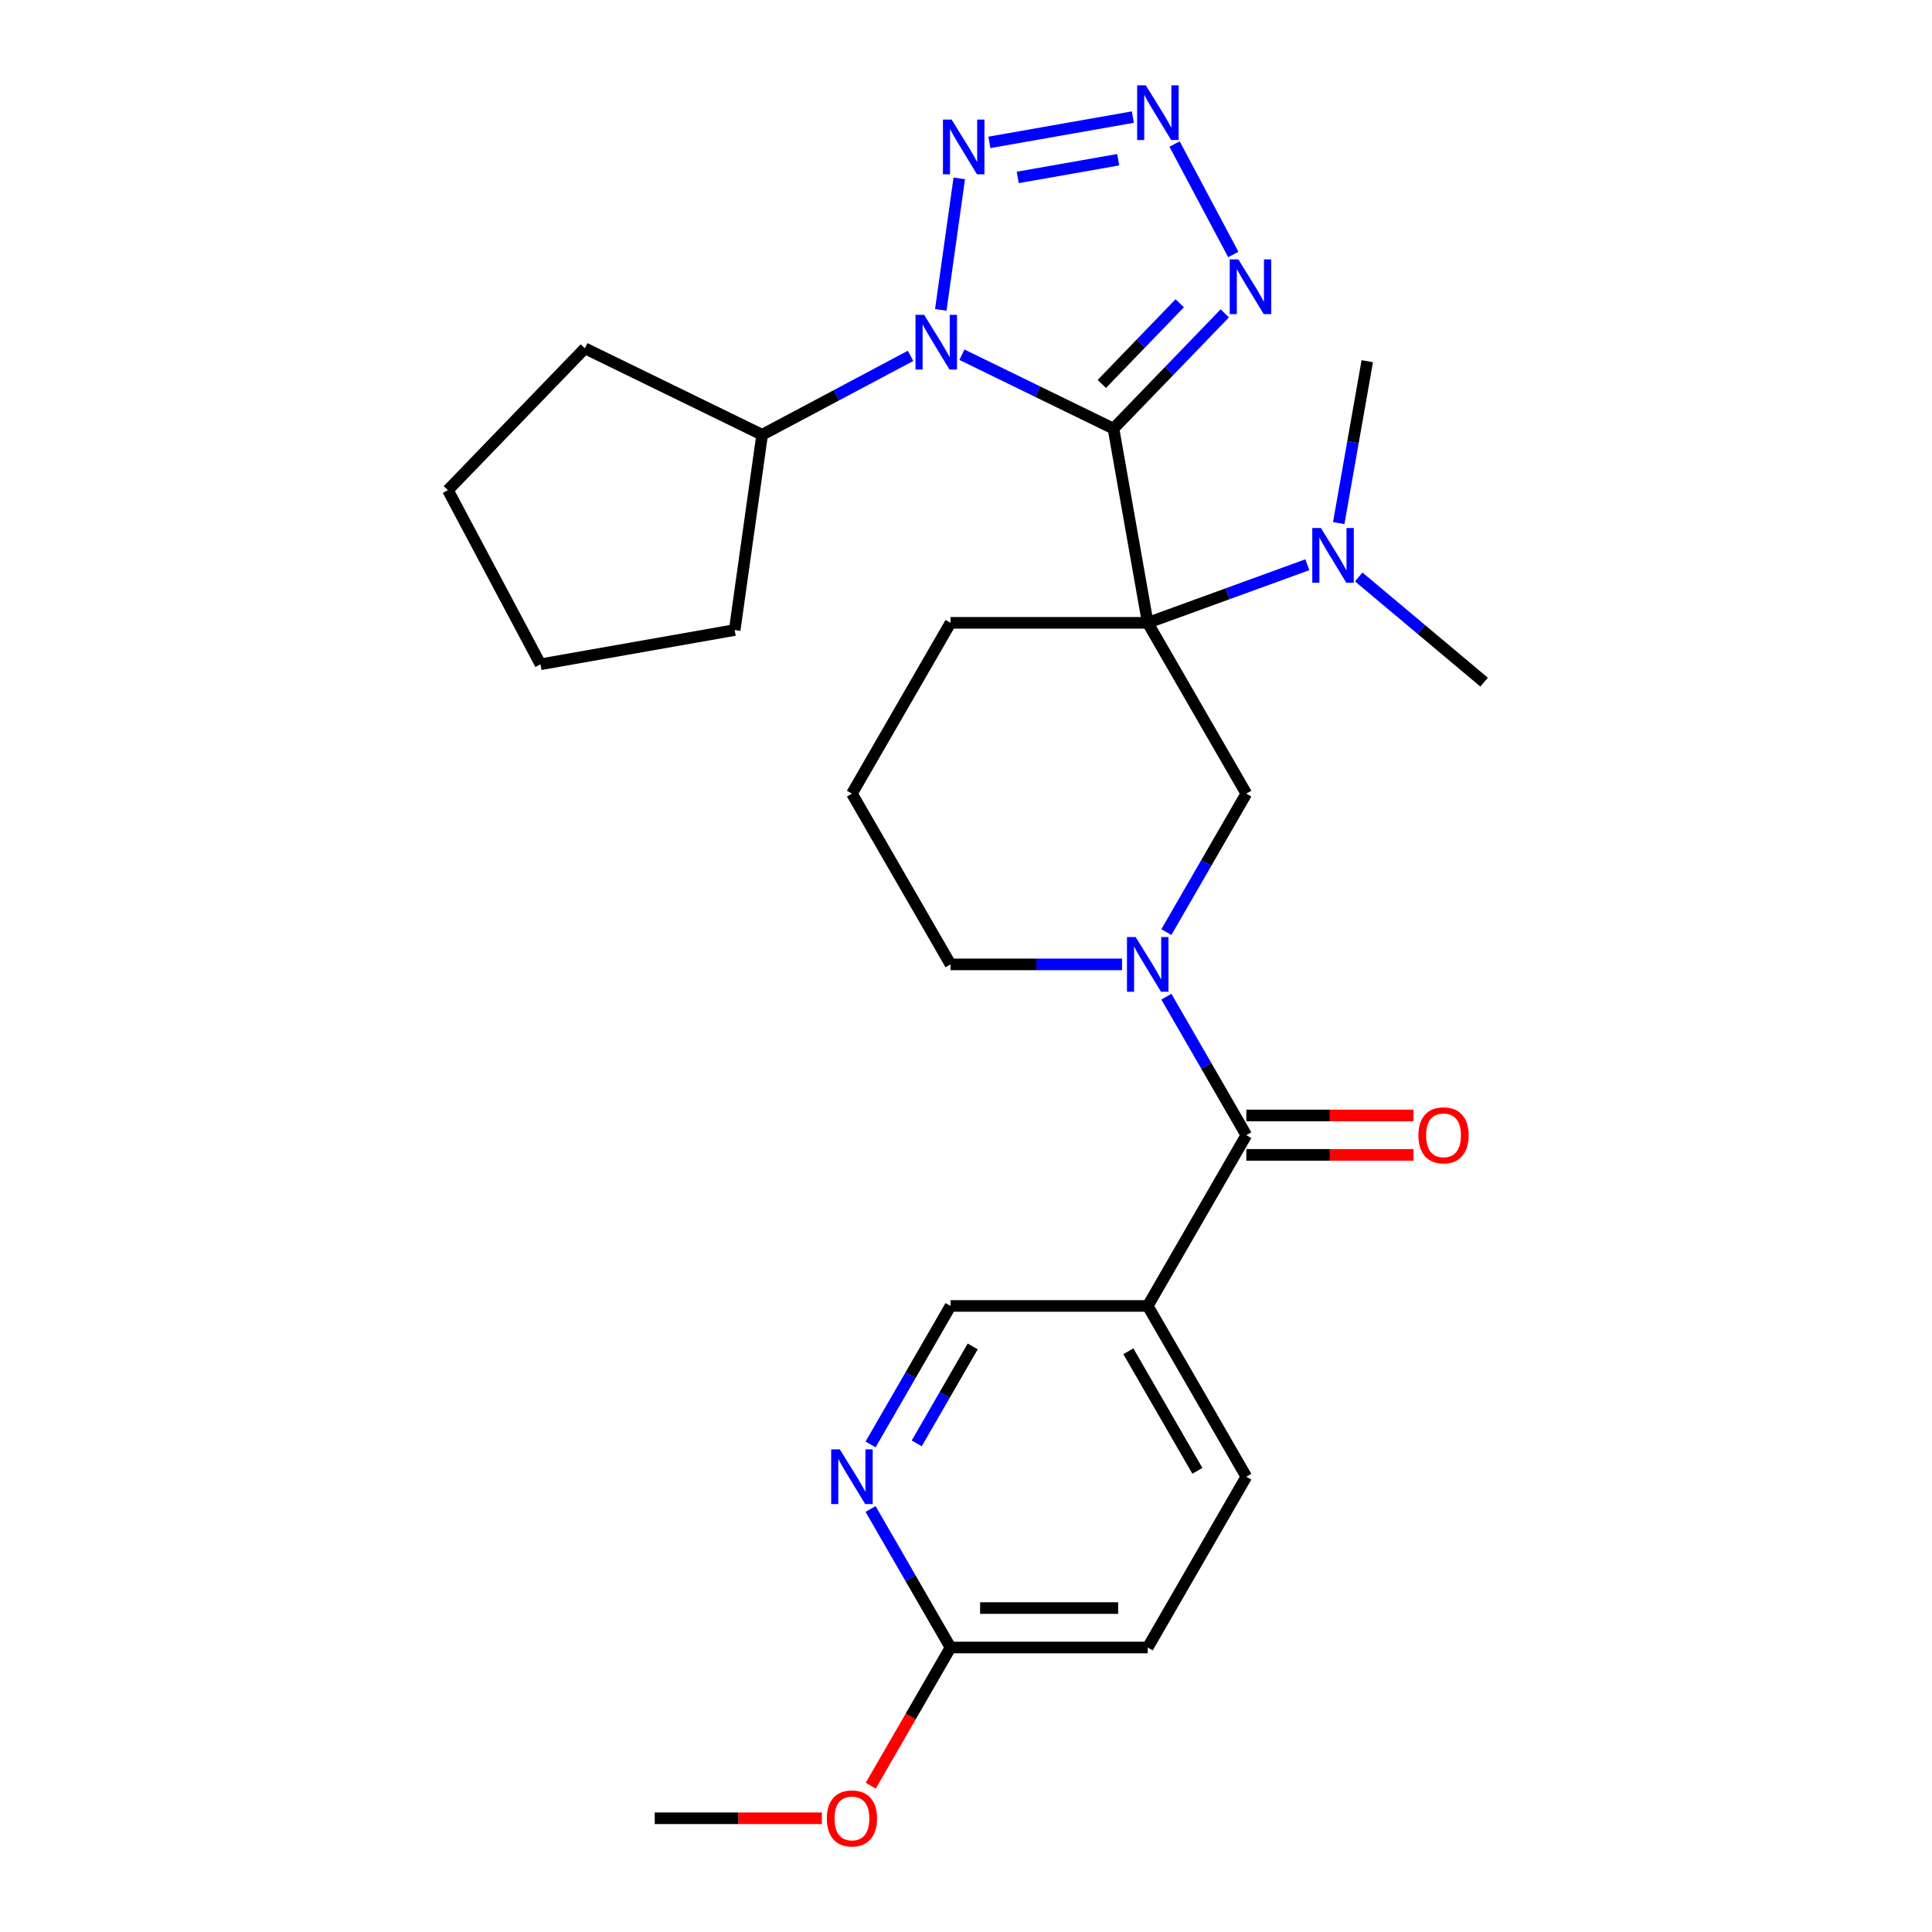 <?xml version='1.0' encoding='iso-8859-1'?>
<svg version='1.1' baseProfile='full'
              xmlns='http://www.w3.org/2000/svg'
                      xmlns:rdkit='http://www.rdkit.org/xml'
                      xmlns:xlink='http://www.w3.org/1999/xlink'
                  xml:space='preserve'
width='1000px' height='1000px' viewBox='0 0 1000 1000'>
<!-- END OF HEADER -->
<rect style='opacity:1.0;fill:#FFFFFF;stroke:none' width='1000' height='1000' x='0' y='0'> </rect>
<path class='bond-0' d='M 576.338,221.86 L 594.062,322.379' style='fill:none;fill-rule:evenodd;stroke:#000000;stroke-width:6px;stroke-linecap:butt;stroke-linejoin:miter;stroke-opacity:1' />
<path class='bond-1' d='M 576.338,221.86 L 537.114,202.73' style='fill:none;fill-rule:evenodd;stroke:#000000;stroke-width:6px;stroke-linecap:butt;stroke-linejoin:miter;stroke-opacity:1' />
<path class='bond-1' d='M 537.114,202.73 L 497.891,183.599' style='fill:none;fill-rule:evenodd;stroke:#0000FF;stroke-width:6px;stroke-linecap:butt;stroke-linejoin:miter;stroke-opacity:1' />
<path class='bond-2' d='M 576.338,221.86 L 605.143,192.031' style='fill:none;fill-rule:evenodd;stroke:#000000;stroke-width:6px;stroke-linecap:butt;stroke-linejoin:miter;stroke-opacity:1' />
<path class='bond-2' d='M 605.143,192.031 L 633.949,162.202' style='fill:none;fill-rule:evenodd;stroke:#0000FF;stroke-width:6px;stroke-linecap:butt;stroke-linejoin:miter;stroke-opacity:1' />
<path class='bond-2' d='M 570.295,198.731 L 590.459,177.851' style='fill:none;fill-rule:evenodd;stroke:#000000;stroke-width:6px;stroke-linecap:butt;stroke-linejoin:miter;stroke-opacity:1' />
<path class='bond-2' d='M 590.459,177.851 L 610.623,156.97' style='fill:none;fill-rule:evenodd;stroke:#0000FF;stroke-width:6px;stroke-linecap:butt;stroke-linejoin:miter;stroke-opacity:1' />
<path class='bond-7' d='M 594.062,322.379 L 645.096,410.773' style='fill:none;fill-rule:evenodd;stroke:#000000;stroke-width:6px;stroke-linecap:butt;stroke-linejoin:miter;stroke-opacity:1' />
<path class='bond-9' d='M 594.062,322.379 L 635.373,307.343' style='fill:none;fill-rule:evenodd;stroke:#000000;stroke-width:6px;stroke-linecap:butt;stroke-linejoin:miter;stroke-opacity:1' />
<path class='bond-9' d='M 635.373,307.343 L 676.683,292.307' style='fill:none;fill-rule:evenodd;stroke:#0000FF;stroke-width:6px;stroke-linecap:butt;stroke-linejoin:miter;stroke-opacity:1' />
<path class='bond-16' d='M 594.062,322.379 L 491.993,322.379' style='fill:none;fill-rule:evenodd;stroke:#000000;stroke-width:6px;stroke-linecap:butt;stroke-linejoin:miter;stroke-opacity:1' />
<path class='bond-3' d='M 486.948,160.405 L 496.515,92.331' style='fill:none;fill-rule:evenodd;stroke:#0000FF;stroke-width:6px;stroke-linecap:butt;stroke-linejoin:miter;stroke-opacity:1' />
<path class='bond-11' d='M 471.307,184.184 L 432.892,204.609' style='fill:none;fill-rule:evenodd;stroke:#0000FF;stroke-width:6px;stroke-linecap:butt;stroke-linejoin:miter;stroke-opacity:1' />
<path class='bond-11' d='M 432.892,204.609 L 394.477,225.035' style='fill:none;fill-rule:evenodd;stroke:#000000;stroke-width:6px;stroke-linecap:butt;stroke-linejoin:miter;stroke-opacity:1' />
<path class='bond-4' d='M 638.355,131.727 L 607.956,74.555' style='fill:none;fill-rule:evenodd;stroke:#0000FF;stroke-width:6px;stroke-linecap:butt;stroke-linejoin:miter;stroke-opacity:1' />
<path class='bond-28' d='M 512.096,73.697 L 586.368,60.601' style='fill:none;fill-rule:evenodd;stroke:#0000FF;stroke-width:6px;stroke-linecap:butt;stroke-linejoin:miter;stroke-opacity:1' />
<path class='bond-28' d='M 526.781,91.836 L 578.772,82.669' style='fill:none;fill-rule:evenodd;stroke:#0000FF;stroke-width:6px;stroke-linecap:butt;stroke-linejoin:miter;stroke-opacity:1' />
<path class='bond-5' d='M 603.71,482.455 L 624.403,446.614' style='fill:none;fill-rule:evenodd;stroke:#0000FF;stroke-width:6px;stroke-linecap:butt;stroke-linejoin:miter;stroke-opacity:1' />
<path class='bond-5' d='M 624.403,446.614 L 645.096,410.773' style='fill:none;fill-rule:evenodd;stroke:#000000;stroke-width:6px;stroke-linecap:butt;stroke-linejoin:miter;stroke-opacity:1' />
<path class='bond-6' d='M 603.71,515.879 L 624.403,551.72' style='fill:none;fill-rule:evenodd;stroke:#0000FF;stroke-width:6px;stroke-linecap:butt;stroke-linejoin:miter;stroke-opacity:1' />
<path class='bond-6' d='M 624.403,551.72 L 645.096,587.561' style='fill:none;fill-rule:evenodd;stroke:#000000;stroke-width:6px;stroke-linecap:butt;stroke-linejoin:miter;stroke-opacity:1' />
<path class='bond-30' d='M 580.77,499.167 L 536.382,499.167' style='fill:none;fill-rule:evenodd;stroke:#0000FF;stroke-width:6px;stroke-linecap:butt;stroke-linejoin:miter;stroke-opacity:1' />
<path class='bond-30' d='M 536.382,499.167 L 491.993,499.167' style='fill:none;fill-rule:evenodd;stroke:#000000;stroke-width:6px;stroke-linecap:butt;stroke-linejoin:miter;stroke-opacity:1' />
<path class='bond-8' d='M 645.096,587.561 L 594.062,675.956' style='fill:none;fill-rule:evenodd;stroke:#000000;stroke-width:6px;stroke-linecap:butt;stroke-linejoin:miter;stroke-opacity:1' />
<path class='bond-14' d='M 645.096,597.768 L 688.355,597.768' style='fill:none;fill-rule:evenodd;stroke:#000000;stroke-width:6px;stroke-linecap:butt;stroke-linejoin:miter;stroke-opacity:1' />
<path class='bond-14' d='M 688.355,597.768 L 731.613,597.768' style='fill:none;fill-rule:evenodd;stroke:#FF0000;stroke-width:6px;stroke-linecap:butt;stroke-linejoin:miter;stroke-opacity:1' />
<path class='bond-14' d='M 645.096,577.354 L 688.355,577.354' style='fill:none;fill-rule:evenodd;stroke:#000000;stroke-width:6px;stroke-linecap:butt;stroke-linejoin:miter;stroke-opacity:1' />
<path class='bond-14' d='M 688.355,577.354 L 731.613,577.354' style='fill:none;fill-rule:evenodd;stroke:#FF0000;stroke-width:6px;stroke-linecap:butt;stroke-linejoin:miter;stroke-opacity:1' />
<path class='bond-12' d='M 594.062,675.956 L 491.993,675.956' style='fill:none;fill-rule:evenodd;stroke:#000000;stroke-width:6px;stroke-linecap:butt;stroke-linejoin:miter;stroke-opacity:1' />
<path class='bond-15' d='M 594.062,675.956 L 645.096,764.35' style='fill:none;fill-rule:evenodd;stroke:#000000;stroke-width:6px;stroke-linecap:butt;stroke-linejoin:miter;stroke-opacity:1' />
<path class='bond-15' d='M 584.038,699.422 L 619.762,761.297' style='fill:none;fill-rule:evenodd;stroke:#000000;stroke-width:6px;stroke-linecap:butt;stroke-linejoin:miter;stroke-opacity:1' />
<path class='bond-21' d='M 692.922,270.757 L 700.311,228.854' style='fill:none;fill-rule:evenodd;stroke:#0000FF;stroke-width:6px;stroke-linecap:butt;stroke-linejoin:miter;stroke-opacity:1' />
<path class='bond-21' d='M 700.311,228.854 L 707.699,186.951' style='fill:none;fill-rule:evenodd;stroke:#000000;stroke-width:6px;stroke-linecap:butt;stroke-linejoin:miter;stroke-opacity:1' />
<path class='bond-22' d='M 703.267,298.622 L 735.716,325.85' style='fill:none;fill-rule:evenodd;stroke:#0000FF;stroke-width:6px;stroke-linecap:butt;stroke-linejoin:miter;stroke-opacity:1' />
<path class='bond-22' d='M 735.716,325.85 L 768.164,353.078' style='fill:none;fill-rule:evenodd;stroke:#000000;stroke-width:6px;stroke-linecap:butt;stroke-linejoin:miter;stroke-opacity:1' />
<path class='bond-10' d='M 450.607,747.638 L 471.3,711.797' style='fill:none;fill-rule:evenodd;stroke:#0000FF;stroke-width:6px;stroke-linecap:butt;stroke-linejoin:miter;stroke-opacity:1' />
<path class='bond-10' d='M 471.3,711.797 L 491.993,675.956' style='fill:none;fill-rule:evenodd;stroke:#000000;stroke-width:6px;stroke-linecap:butt;stroke-linejoin:miter;stroke-opacity:1' />
<path class='bond-10' d='M 474.494,747.093 L 488.979,722.004' style='fill:none;fill-rule:evenodd;stroke:#0000FF;stroke-width:6px;stroke-linecap:butt;stroke-linejoin:miter;stroke-opacity:1' />
<path class='bond-10' d='M 488.979,722.004 L 503.464,696.915' style='fill:none;fill-rule:evenodd;stroke:#000000;stroke-width:6px;stroke-linecap:butt;stroke-linejoin:miter;stroke-opacity:1' />
<path class='bond-31' d='M 450.607,781.061 L 471.3,816.903' style='fill:none;fill-rule:evenodd;stroke:#0000FF;stroke-width:6px;stroke-linecap:butt;stroke-linejoin:miter;stroke-opacity:1' />
<path class='bond-31' d='M 471.3,816.903 L 491.993,852.744' style='fill:none;fill-rule:evenodd;stroke:#000000;stroke-width:6px;stroke-linecap:butt;stroke-linejoin:miter;stroke-opacity:1' />
<path class='bond-23' d='M 394.477,225.035 L 302.739,180.291' style='fill:none;fill-rule:evenodd;stroke:#000000;stroke-width:6px;stroke-linecap:butt;stroke-linejoin:miter;stroke-opacity:1' />
<path class='bond-24' d='M 394.477,225.035 L 380.272,326.11' style='fill:none;fill-rule:evenodd;stroke:#000000;stroke-width:6px;stroke-linecap:butt;stroke-linejoin:miter;stroke-opacity:1' />
<path class='bond-13' d='M 491.993,852.744 L 594.062,852.744' style='fill:none;fill-rule:evenodd;stroke:#000000;stroke-width:6px;stroke-linecap:butt;stroke-linejoin:miter;stroke-opacity:1' />
<path class='bond-13' d='M 507.303,832.33 L 578.751,832.33' style='fill:none;fill-rule:evenodd;stroke:#000000;stroke-width:6px;stroke-linecap:butt;stroke-linejoin:miter;stroke-opacity:1' />
<path class='bond-19' d='M 491.993,852.744 L 471.346,888.505' style='fill:none;fill-rule:evenodd;stroke:#000000;stroke-width:6px;stroke-linecap:butt;stroke-linejoin:miter;stroke-opacity:1' />
<path class='bond-19' d='M 471.346,888.505 L 450.699,924.266' style='fill:none;fill-rule:evenodd;stroke:#FF0000;stroke-width:6px;stroke-linecap:butt;stroke-linejoin:miter;stroke-opacity:1' />
<path class='bond-17' d='M 645.096,764.35 L 594.062,852.744' style='fill:none;fill-rule:evenodd;stroke:#000000;stroke-width:6px;stroke-linecap:butt;stroke-linejoin:miter;stroke-opacity:1' />
<path class='bond-20' d='M 491.993,322.379 L 440.959,410.773' style='fill:none;fill-rule:evenodd;stroke:#000000;stroke-width:6px;stroke-linecap:butt;stroke-linejoin:miter;stroke-opacity:1' />
<path class='bond-18' d='M 491.993,499.167 L 440.959,410.773' style='fill:none;fill-rule:evenodd;stroke:#000000;stroke-width:6px;stroke-linecap:butt;stroke-linejoin:miter;stroke-opacity:1' />
<path class='bond-25' d='M 425.407,941.138 L 382.148,941.138' style='fill:none;fill-rule:evenodd;stroke:#FF0000;stroke-width:6px;stroke-linecap:butt;stroke-linejoin:miter;stroke-opacity:1' />
<path class='bond-25' d='M 382.148,941.138 L 338.89,941.138' style='fill:none;fill-rule:evenodd;stroke:#000000;stroke-width:6px;stroke-linecap:butt;stroke-linejoin:miter;stroke-opacity:1' />
<path class='bond-26' d='M 302.739,180.291 L 231.836,253.713' style='fill:none;fill-rule:evenodd;stroke:#000000;stroke-width:6px;stroke-linecap:butt;stroke-linejoin:miter;stroke-opacity:1' />
<path class='bond-27' d='M 380.272,326.11 L 279.754,343.834' style='fill:none;fill-rule:evenodd;stroke:#000000;stroke-width:6px;stroke-linecap:butt;stroke-linejoin:miter;stroke-opacity:1' />
<path class='bond-29' d='M 231.836,253.713 L 279.754,343.834' style='fill:none;fill-rule:evenodd;stroke:#000000;stroke-width:6px;stroke-linecap:butt;stroke-linejoin:miter;stroke-opacity:1' />
<path  class='atom-2' d='M 478.339 162.956
L 487.619 177.956
Q 488.539 179.436, 490.019 182.116
Q 491.499 184.796, 491.579 184.956
L 491.579 162.956
L 495.339 162.956
L 495.339 191.276
L 491.459 191.276
L 481.499 174.876
Q 480.339 172.956, 479.099 170.756
Q 477.899 168.556, 477.539 167.876
L 477.539 191.276
L 473.859 191.276
L 473.859 162.956
L 478.339 162.956
' fill='#0000FF'/>
<path  class='atom-3' d='M 640.981 134.278
L 650.261 149.278
Q 651.181 150.758, 652.661 153.438
Q 654.141 156.118, 654.221 156.278
L 654.221 134.278
L 657.981 134.278
L 657.981 162.598
L 654.101 162.598
L 644.141 146.198
Q 642.981 144.278, 641.741 142.078
Q 640.541 139.878, 640.181 139.198
L 640.181 162.598
L 636.501 162.598
L 636.501 134.278
L 640.981 134.278
' fill='#0000FF'/>
<path  class='atom-4' d='M 492.544 61.881
L 501.824 76.881
Q 502.744 78.361, 504.224 81.041
Q 505.704 83.721, 505.784 83.881
L 505.784 61.881
L 509.544 61.881
L 509.544 90.201
L 505.664 90.201
L 495.704 73.801
Q 494.544 71.881, 493.304 69.681
Q 492.104 67.481, 491.744 66.801
L 491.744 90.201
L 488.064 90.201
L 488.064 61.881
L 492.544 61.881
' fill='#0000FF'/>
<path  class='atom-5' d='M 593.062 44.157
L 602.342 59.157
Q 603.262 60.637, 604.742 63.317
Q 606.222 65.997, 606.302 66.157
L 606.302 44.157
L 610.062 44.157
L 610.062 72.477
L 606.182 72.477
L 596.222 56.077
Q 595.062 54.157, 593.822 51.957
Q 592.622 49.757, 592.262 49.077
L 592.262 72.477
L 588.582 72.477
L 588.582 44.157
L 593.062 44.157
' fill='#0000FF'/>
<path  class='atom-6' d='M 587.802 485.007
L 597.082 500.007
Q 598.002 501.487, 599.482 504.167
Q 600.962 506.847, 601.042 507.007
L 601.042 485.007
L 604.802 485.007
L 604.802 513.327
L 600.922 513.327
L 590.962 496.927
Q 589.802 495.007, 588.562 492.807
Q 587.362 490.607, 587.002 489.927
L 587.002 513.327
L 583.322 513.327
L 583.322 485.007
L 587.802 485.007
' fill='#0000FF'/>
<path  class='atom-10' d='M 683.715 273.309
L 692.995 288.309
Q 693.915 289.789, 695.395 292.469
Q 696.875 295.149, 696.955 295.309
L 696.955 273.309
L 700.715 273.309
L 700.715 301.629
L 696.835 301.629
L 686.875 285.229
Q 685.715 283.309, 684.475 281.109
Q 683.275 278.909, 682.915 278.229
L 682.915 301.629
L 679.235 301.629
L 679.235 273.309
L 683.715 273.309
' fill='#0000FF'/>
<path  class='atom-11' d='M 434.699 750.19
L 443.979 765.19
Q 444.899 766.67, 446.379 769.35
Q 447.859 772.03, 447.939 772.19
L 447.939 750.19
L 451.699 750.19
L 451.699 778.51
L 447.819 778.51
L 437.859 762.11
Q 436.699 760.19, 435.459 757.99
Q 434.259 755.79, 433.899 755.11
L 433.899 778.51
L 430.219 778.51
L 430.219 750.19
L 434.699 750.19
' fill='#0000FF'/>
<path  class='atom-15' d='M 734.165 587.641
Q 734.165 580.841, 737.525 577.041
Q 740.885 573.241, 747.165 573.241
Q 753.445 573.241, 756.805 577.041
Q 760.165 580.841, 760.165 587.641
Q 760.165 594.521, 756.765 598.441
Q 753.365 602.321, 747.165 602.321
Q 740.925 602.321, 737.525 598.441
Q 734.165 594.561, 734.165 587.641
M 747.165 599.121
Q 751.485 599.121, 753.805 596.241
Q 756.165 593.321, 756.165 587.641
Q 756.165 582.081, 753.805 579.281
Q 751.485 576.441, 747.165 576.441
Q 742.845 576.441, 740.485 579.241
Q 738.165 582.041, 738.165 587.641
Q 738.165 593.361, 740.485 596.241
Q 742.845 599.121, 747.165 599.121
' fill='#FF0000'/>
<path  class='atom-20' d='M 427.959 941.218
Q 427.959 934.418, 431.319 930.618
Q 434.679 926.818, 440.959 926.818
Q 447.239 926.818, 450.599 930.618
Q 453.959 934.418, 453.959 941.218
Q 453.959 948.098, 450.559 952.018
Q 447.159 955.898, 440.959 955.898
Q 434.719 955.898, 431.319 952.018
Q 427.959 948.138, 427.959 941.218
M 440.959 952.698
Q 445.279 952.698, 447.599 949.818
Q 449.959 946.898, 449.959 941.218
Q 449.959 935.658, 447.599 932.858
Q 445.279 930.018, 440.959 930.018
Q 436.639 930.018, 434.279 932.818
Q 431.959 935.618, 431.959 941.218
Q 431.959 946.938, 434.279 949.818
Q 436.639 952.698, 440.959 952.698
' fill='#FF0000'/>
</svg>
